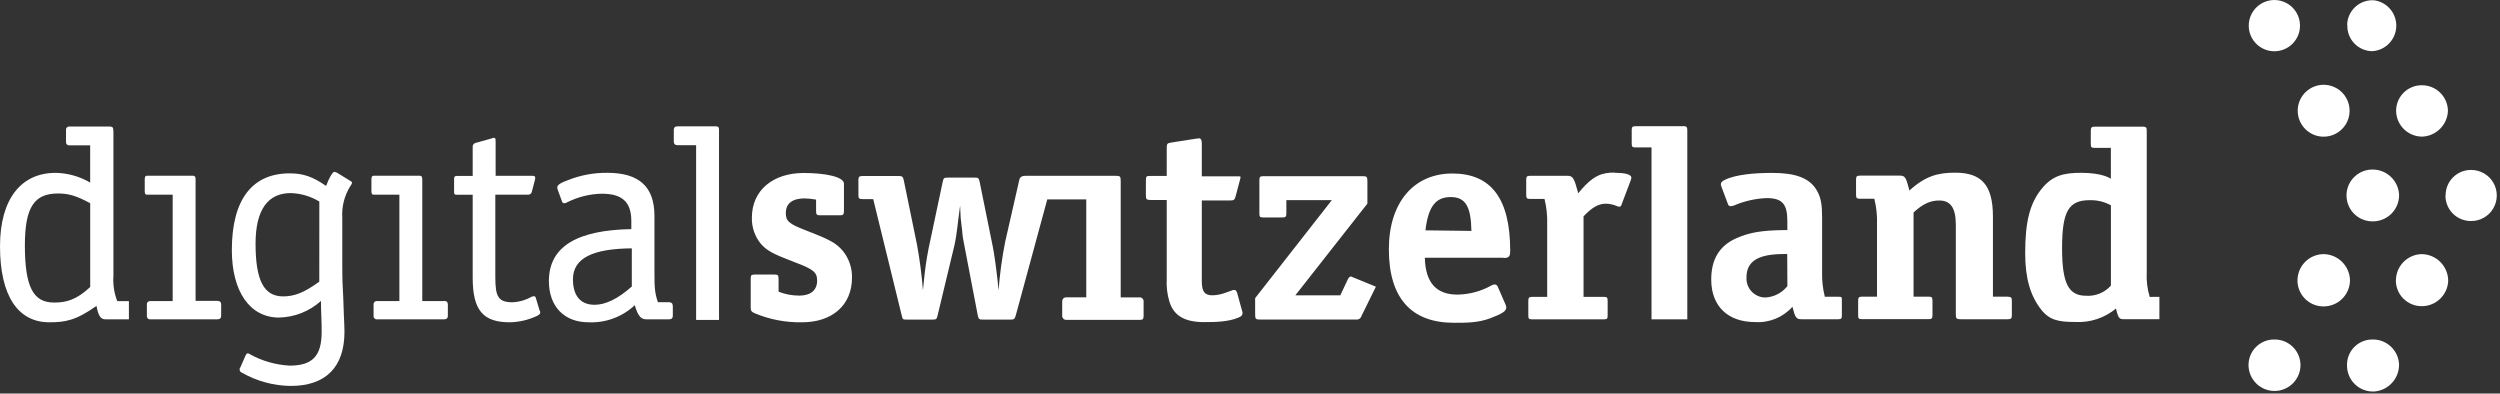 <svg clip-rule="evenodd" fill-rule="evenodd" stroke-linejoin="round" stroke-miterlimit="2" viewBox="0 0 559 88" xmlns="http://www.w3.org/2000/svg"><rect x="0" y="0" width="559" height="88" fill="#333333" stroke="none"/><g fill="#fff" fill-rule="nonzero"><path d="m472 45.901c-1.459-.792-3.101-1.186-4.76-1.14-4.69 0-6.16 2.48-6.16 10.72 0 7.84 1.41 10.65 5.36 10.65 2.104.141 4.156-.696 5.56-2.27zm10.84 20.47v5h-7.84c-1 0-1.27-.06-1.74-1.87l-.13-.51c-2.567 2.131-5.85 3.204-9.18 3-3.62 0-5.7-.39-7.57-2.8-2.41-3.09-3.55-7-3.55-12.6 0-7.1 1.07-11.26 3.82-14.54 2.34-2.81 4.82-3.41 8.71-3.41 4.93 0 6.63 1.33 6.63 1.33v-6.91h-3.62c-.73 0-.87-.14-.87-.87v-3c0-.67.2-.87.87-.87h10.77c.73 0 .87.2.87.87v31.71c-.105 1.856.122 3.715.67 5.49zm-106.53-38.15h-10.59c-.73 0-.87.2-.87.87v3c0 .74.14.87.87.87h3.56v38.44h8v-42.34c0-.67-.2-.87-.94-.87m72.62 38.15h-3.34v-17.89c0-7.17-2.62-9.84-8.45-9.84-3.75 0-6.56.66-10.24 4l-.07-.34c-.67-2.61-.94-3-2-3h-8.91c-.74 0-.94.13-.94.87v3.43c0 .74.2.87.94.87h3.15c.46 1.85.662 3.755.6 5.66v16.23h-3.35c-.67 0-.87.2-.87.87v3.29c0 .74.13.87.87.87h14.88c.67 0 .87-.13.87-.87v-3.29c0-.73-.2-.87-.87-.87h-3.36v-18.82c2.15-2 3.82-2.68 5.76-2.68 2.48 0 3.69 1.61 3.69 5.42v20c0 1 .13 1.13 1.14 1.13h10.51c.68 0 .88-.2.88-.87v-3.29c0-.67-.2-.87-.88-.87m-49.35-9.55h-.74c-5.76 0-8.37 1.61-8.37 5.23-.062 1.151.343 2.277 1.125 3.123s1.873 1.339 3.025 1.367c1.96-.077 3.787-1.009 5-2.55zm12.22 10.17v3.54c0 .74-.14.87-.87.87h-8.18c-1.14 0-1.41-.38-2-2.79-2.11 2.375-5.201 3.638-8.37 3.42-6 0-9.79-3.48-9.79-9.51 0-4.49 1.81-7.51 5.5-9.18 3-1.34 5.63-1.81 10.92-1.88h.6v-2c0-3.75-1.07-5.15-4.62-5.15-2.539.101-5.038.671-7.37 1.68-.218.066-.443.11-.67.13-.34 0-.54-.13-.67-.6l-1.34-3.56c-.07-.2-.07-.34-.14-.41s-.06-.2-.06-.33c0-.4.27-.67.8-.94 2.48-1.27 6.84-1.6 10.65-1.6 5 0 8.38 1 10.06 4 .87 1.54 1.13 3.09 1.13 5.9v12.3c-.048 1.85.157 3.697.61 5.49h2.95c.73 0 .87 0 .87.62m-50.85-28.39c-2.81 0-4.75.69-7.5 3.9l-.6.74c-.94-3.48-1.21-3.91-2.42-3.91h-8.28c-.74 0-.94.13-.94.87v3.43c0 .74.2.87.94.87h3.15c.46 1.85.662 3.755.6 5.66v16.23h-3.35c-.67 0-.87.2-.87.87v3.29c0 .74.13.87.87.87h16c.74 0 .87-.13.87-.87v-3.29c0-.67-.13-.87-.87-.87h-4.52v-18c2.08-2.21 3.55-2.83 5-2.83.902.022 1.79.226 2.61.6.129.057.27.081.41.07.26 0 .4-.14.53-.61l2-5.28c.072-.193.119-.394.14-.6 0-.81-1.75-1.09-3.76-1.09m-32 13c-.1-5.57-1.38-7.57-4.66-7.57s-5 2.08-5.62 7.44zm7.17 6h-17.59c.14 5.56 2.54 8.24 7.3 8.24 2.63-.039 5.209-.726 7.51-2 .237-.16.514-.253.8-.27.356.006.662.254.74.6l1.67 3.82c.108.234.176.484.2.74 0 .8-.94 1.41-3.62 2.41s-5.22 1-8.1 1c-9.45 0-14.54-5.45-14.54-16.44 0-10.52 5.63-16.94 14.2-16.94s12.93 5.49 12.93 17.28c0 1.27-.26 1.61-1.47 1.61m-33.79 4.28c-.101-.066-.212-.113-.33-.14-.27 0-.47.21-.67.54l-1.73 3.68h-10.06l16.12-20.51v-5c0-1-.13-1.14-1.07-1.14h-22.2c-.74 0-.88.2-.88.87v7.49c0 .74.14.87.88.87h4.22c.73 0 .93-.13.93-.87v-3h10.17l-17.15 21.91v3.65c0 1 .13 1.14 1.13 1.14h21.45c.546.069 1.059-.277 1.2-.81l3.22-6.54zm-24.72 7.44-1.07-3.9c-.14-.47-.34-.67-.67-.67-.19-.02-.381.026-.54.13l-1.14.4c-1.003.406-2.069.633-3.15.67-1.81 0-2.41-.87-2.41-3.21v-18h6.37c.8 0 1-.16 1.2-.94l.87-3.3c.3-1.16.38-1.16-.26-1.16h-8.18v-7.36c0-.8-.2-1.14-.67-1.14-.106.038-.217.062-.33.07h-.21l-5.56.87c-.93.14-1.07.27-1.07 1.14v6.34h-3.52c-1 0-1.14 0-1.14 1v3.3c0 .93.13 1.07 1.14 1.07h3.52v17.6c-.104 1.743.102 3.49.61 5.16 1 3.22 3.54 4.55 7.77 4.55 2.48 0 5.42-.06 7.63-1 .67-.26.94-.53.94-1.07.009-.113-.011-.227-.06-.33zm-22.82-2.91h-4.29v-26.04c0-1-.13-1.14-1.07-1.14h-20.15c-.38 0-1.31 0-1.46.94l-3.15 13.81c-.709 3.585-1.203 7.208-1.48 10.85l-.2-2c-.33-3-.8-6.43-1.14-8l-2.88-14.2c-.2-.94-.33-1-1.2-1h-5.86c-.94 0-1 .07-1.21.94l-3.15 14.87c-.488 2.46-.845 4.943-1.07 7.44l-.2 1.94c-.27-3.437-.718-6.858-1.34-10.25l-2.95-14.36c-.2-.81-.33-.94-1.2-.94h-8c-.74 0-.94.2-.94.87v3.43c0 .74.2.87.94.87h2.37l6.37 26c.2.94.27.94 1.21.94h5.62c.87 0 1-.06 1.2-.94l3.82-15.92c.47-2.14.67-4.75 1.21-8.64l.13 2.81.2 1.75c.07.47.14 1.07.2 1.87s.27 1.61.34 2.08l3.08 16.05c.2.88.34.94 1.21.94h6c.87 0 1-.06 1.27-.87l7.06-26h8.72v21.89h-4.51c-.231 0-.452.092-.615.255s-.255.385-.255.615v3.29c-.003.233.088.457.251.622.164.165.387.258.619.258h16.46c.67 0 .87-.14.87-.88v-3.29c0-.48-.39-.87-.87-.87m-66.41-10.42c1.38 1.692 2.117 3.818 2.08 6 0 6.23-4.49 10-11.13 10-3.628.079-7.232-.602-10.58-2-.81-.34-.94-.61-.94-1.34v-6.46c0-.67.13-.87.87-.87h4.49c.74 0 .87.14.87 1.14v2.7c1.474.569 3.04.864 4.62.87 2.55 0 4-1.2 4-3.35 0-1.87-.8-2.54-5.09-4.15-4.76-1.81-6.16-2.55-7.5-4.09-1.343-1.641-2.053-3.709-2-5.83 0-6.16 4.75-10 11.59-10 4.89 0 9 .86 9 2.4v6.12c0 .74-.2.94-.87.94h-4.49c-.74 0-.87-.2-.87-.94v-2.57c-.842-.153-1.694-.243-2.55-.27-2.75 0-4.22 1.14-4.22 3.28 0 1.81.73 2.41 4.35 3.82 5.56 2.14 6.9 2.88 8.38 4.62"/><path d="m99.34 67.321h-4.92v-27.26c0-.49-.14-.77-.56-.77h-10.32c-.35 0-.49.28-.49.77v2.7c0 .56.14.77.49.77h5.76v23.79h-5c-.211-.019-.42.058-.569.209s-.223.36-.201.571v2.53c-.022.211.052.42.201.569.15.15.359.224.569.201h15c.56 0 .84-.28.84-.77v-2.57c0-.49-.28-.78-.84-.78m-50.69 0h-4.88v-27.22c0-.49-.14-.77-.56-.77h-10.32c-.35 0-.49.28-.49.77v2.7c0 .56.14.77.49.77h5.76v23.79h-5c-.211-.019-.42.058-.569.209s-.223.36-.201.571v2.53c-.022.211.052.42.201.569.15.15.359.224.569.201h15c.56 0 .84-.28.84-.77v-2.57c0-.49-.28-.78-.84-.78m-28.44-21.84c-3-1.62-4.78-2.18-7.17-2.18-5.26 0-7.44 2.93-7.44 11.57 0 9.41 1.9 12.82 6.53 12.82 2.74 0 5-.6 8.08-3.48zm6 21.89h2.65v4.07h-5.17c-1 0-1.59-.42-2.08-3-4.7 3.35-7.16 3.66-10.57 3.66-6.95 0-11-5.86-11-17 0-10.54 4.71-16.41 12.43-16.41 2.72.049 5.382.796 7.73 2.17v-8.32h-4.63c-.21.023-.419-.051-.569-.201-.149-.149-.223-.358-.201-.569v-2.67c-.022-.21.052-.419.201-.568.15-.15.359-.224.569-.202h9.06c.63.07.77.14.77 1.35v32c-.138 1.93.152 3.866.85 5.67m133.86-39.06h-8.57c-.56 0-.84.28-.84.77v2.67c0 .49.28.77.84.77h4.15v39.07h5.12v-42.51c0-.56-.14-.77-.7-.77m-18.8 27.28c-8.5.07-13.16 2.07-13.16 6.92 0 3.23 1.33 5.7 4.85 5.7 2.38 0 5.15-1.28 8.31-4.09zm9.17 12.85v2.24c0 .5-.29.78-.85.78h-5.06c-1.13 0-1.83-.56-2.6-3.16-2.792 2.621-6.525 3.999-10.35 3.82-5.41 0-8.85-3.52-8.85-9.21 0-7.8 6.42-11.41 18.43-11.62v-1.81c0-4.42-2.21-6.11-6.63-6.11-2.741.059-5.433.743-7.87 2-.156.07-.321.118-.49.14-.22-.003-.415-.142-.49-.35l-1-2.74c-.049-.158-.073-.324-.07-.49 0-.49.7-1 2.46-1.62 2.778-1.098 5.743-1.645 8.73-1.61 7.09 0 10.53 3.09 10.53 9.62v12.43c0 3.72.07 4.77.77 6.88h2.47c.56 0 .85.28.85.77m-29.76 1.12-.84-2.81c-.021-.25-.239-.437-.49-.42-.169.023-.334.071-.49.14-1.28.726-2.711 1.144-4.18 1.22-3.23 0-3.91-1.19-3.91-5.62v-18.45h7.25c.424.074.829-.207.91-.63l.7-2.67c.043-.135.067-.277.07-.42 0-.35-.14-.49-.63-.49h-8.23v-7.72c0-.63-.07-.78-.49-.78-.07 0-.14.07-.21.07l-.22.08-3.58 1c-.385.092-.65.445-.63.84v6.53h-3.39c-.63 0-.77.14-.77.77v2.67c0 .7.07.77.77.77h3.39v18.52c0 7.24 2.25 10 8.29 10 2.172-.042 4.308-.557 6.26-1.51.42-.28.56-.42.56-.7-.016-.117-.04-.234-.07-.35m-49.33-24.44c-1.933-1.176-4.139-1.827-6.4-1.89-5.05 0-7.86 3.65-7.86 11.31 0 8.28 1.89 11.79 6.18 11.79 2.52 0 4.7-.84 8.07-3.3zm7.31-4.28c0 .21-.07.42-.43.91-1.288 2.099-1.899 4.543-1.75 7v10c0 3.79.07 5.41.21 7.65l.14 3.94c.07 1.4.14 3.16.14 3.93 0 7.87-4.21 12.08-12 12.08-3.864-.037-7.652-1.07-11-3-.289-.104-.467-.395-.43-.7v-.21c.057-.062.104-.133.14-.21l1.2-2.74c.14-.28.28-.42.49-.42.183.009.357.084.49.21 2.721 1.501 5.747 2.366 8.85 2.53 5.13 0 7.16-2.18 7.16-7.52 0-1 0-2.11-.07-3.44-.07-1.55-.07-2.53-.07-2.81v-.7c-2.586 2.333-5.928 3.654-9.41 3.72-6.46 0-10.53-5.76-10.53-15.1 0-11.38 4.63-17.14 12.92-17.14 3 0 5.13.71 8.15 2.81.77-2 1.47-3.16 1.89-3.16.196.052.387.123.57.21l3.08 1.9c.152.058.262.191.29.35"/><path d="m535.71 62.731c.022 3.183 2.617 5.747 5.8 5.731 3.161.003 5.766-2.482 5.91-5.641 0-3.313-2.686-6-6-6-3.176.114-5.692 2.722-5.69 5.9"/><path d="m536.43 81.511c-.125-3.176-2.772-5.667-5.95-5.6-1.53-.011-2.999.599-4.072 1.69-1.072 1.091-1.656 2.571-1.618 4.1-.012 1.59.628 3.115 1.772 4.219 1.143 1.104 2.69 1.69 4.278 1.621 3.153-.215 5.597-2.84 5.59-6"/><path d="m546.8 43.731c-.003 1.524.607 2.985 1.692 4.055s2.554 1.66 4.078 1.635c2.04 0 3.925-1.088 4.945-2.855 1.02-1.766 1.02-3.943 0-5.71-1.02-1.766-2.905-2.855-4.945-2.855-1.526-.021-2.996.575-4.076 1.655-1.079 1.079-1.676 2.549-1.654 4.075"/><path d="m547.36 24.731c-.076-3.165-2.673-5.687-5.84-5.67-1.527-.01-2.994.591-4.074 1.669-1.081 1.079-1.684 2.545-1.676 4.071.049 3.171 2.619 5.724 5.79 5.75 3.159-.103 5.696-2.64 5.8-5.8"/><path d="m524.87 5.561c-.071 1.534.488 3.029 1.548 4.14 1.059 1.111 2.527 1.739 4.062 1.74 2.935-.2 5.24-2.594 5.328-5.535s-2.07-5.469-4.988-5.845c-1.541-.095-3.054.444-4.187 1.492-1.134 1.048-1.789 2.515-1.813 4.058"/><path d="m519.64 56.821c-3.188-.018-5.812 2.504-5.92 5.69-.113 3.197 2.384 5.881 5.58 6 1.599.071 3.158-.511 4.319-1.612 1.162-1.101 1.826-2.627 1.841-4.228-.078-3.186-2.634-5.755-5.82-5.85"/><path d="m530.61 37.911c-3.198-.077-5.853 2.453-5.93 5.65-.077 3.198 2.452 5.853 5.65 5.93 1.59.068 3.139-.513 4.292-1.611 1.152-1.098 1.809-2.617 1.818-4.209-.085-3.172-2.657-5.712-5.83-5.76"/><path d="m519.77 18.961c-3.203-.11-5.89 2.397-6 5.6-.11 3.204 2.397 5.89 5.6 6 2.072.072 4.025-.968 5.123-2.726 1.098-1.759 1.174-3.97.2-5.8-.974-1.831-2.851-3.002-4.923-3.074"/><path d="m508.49 75.911c-1.529-.005-2.996.604-4.072 1.691s-1.669 2.56-1.648 4.089c.047 3.209 2.686 5.772 5.895 5.725 3.209-.046 5.772-2.686 5.725-5.895-.037-1.526-.679-2.976-1.786-4.029-1.107-1.052-2.587-1.621-4.114-1.581"/><path d="m514.28 5.601c-.046-2.047-1.181-3.914-2.978-4.897-1.796-.983-3.98-.934-5.73.13-1.749 1.064-2.798 2.98-2.752 5.027.072 3.165 2.695 5.672 5.86 5.6 3.165-.071 5.672-2.695 5.6-5.86"/></g></svg>